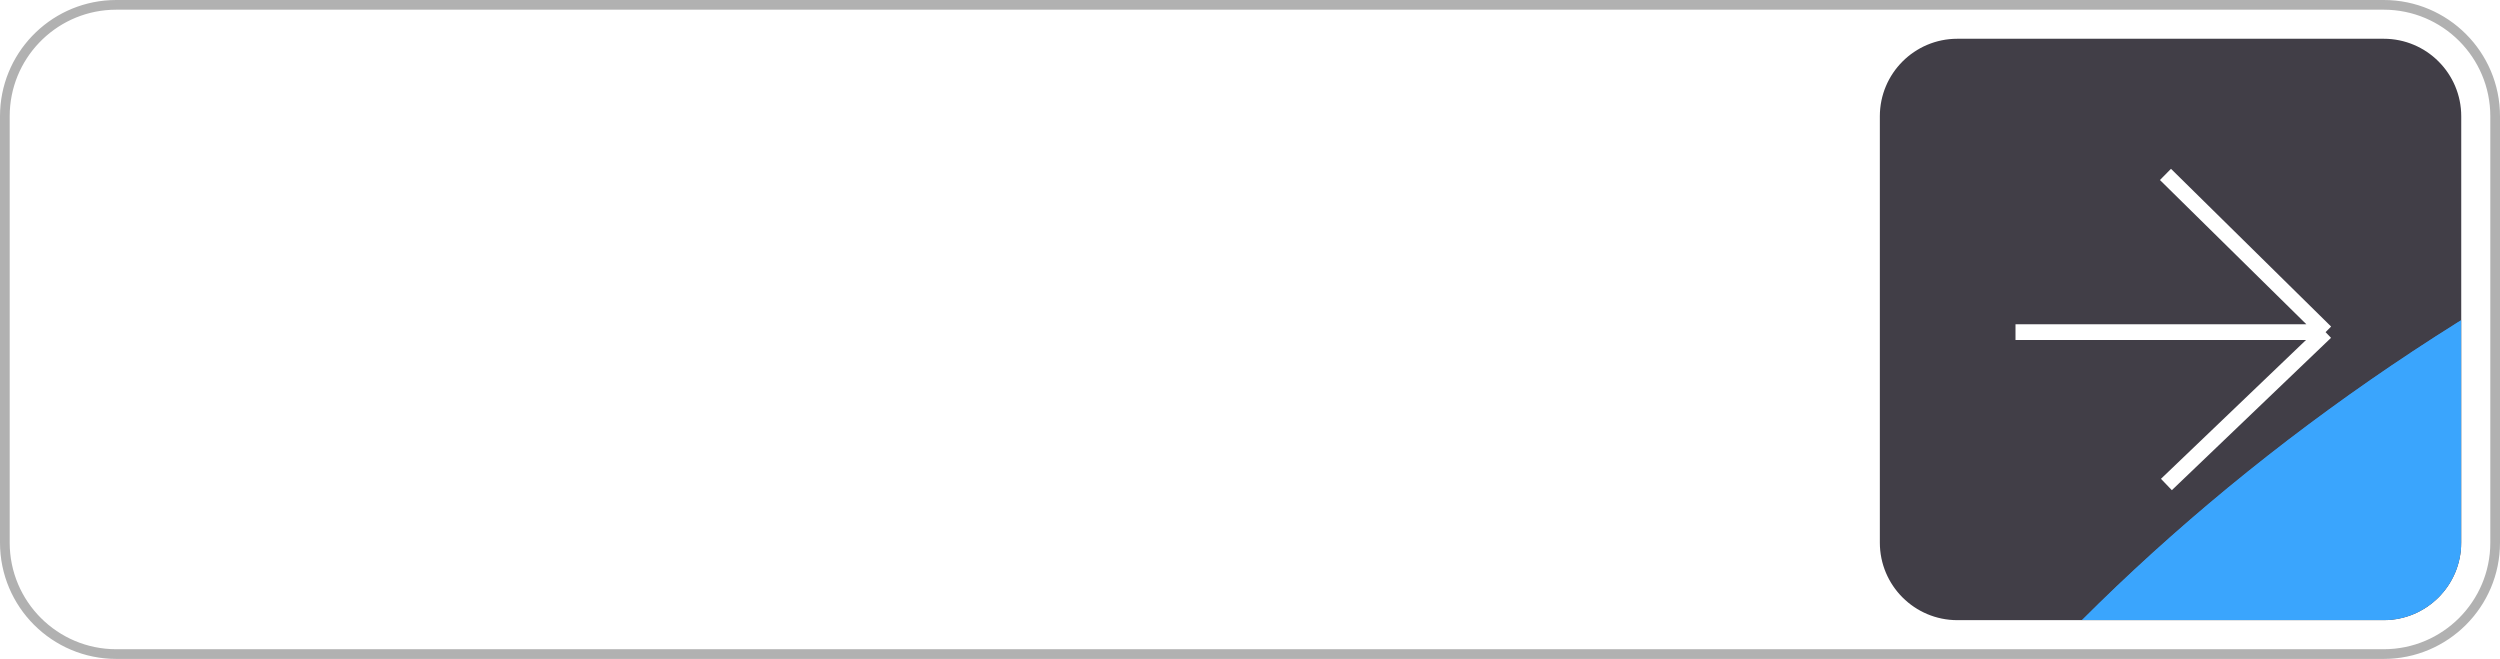 <?xml version="1.0" encoding="UTF-8"?> <svg xmlns="http://www.w3.org/2000/svg" width="258" height="68" viewBox="0 0 258 68" fill="none"><path d="M12 0.5H246C252.351 0.5 257.5 5.649 257.5 12V56C257.5 62.351 252.351 67.5 246 67.5H12C5.649 67.5 0.5 62.351 0.5 56V12C0.5 5.847 5.332 0.823 11.408 0.515L12 0.5Z" stroke="#B1B1B1"></path><path d="M34.248 28.98L29.584 38.94C29.429 39.271 29.261 39.545 29.08 39.764C28.904 39.977 28.712 40.148 28.504 40.276C28.301 40.399 28.083 40.484 27.848 40.532C27.613 40.585 27.36 40.612 27.088 40.612C26.421 40.612 26.088 40.492 26.088 40.252V39.068H26.672C26.8 39.068 26.928 39.055 27.056 39.028C27.184 39.001 27.307 38.956 27.424 38.892C27.547 38.823 27.664 38.729 27.776 38.612C27.888 38.489 27.992 38.332 28.088 38.14L28.592 37.1L23.968 28.98H25.72C25.88 28.98 26.008 29.02 26.104 29.1C26.2 29.18 26.283 29.281 26.352 29.404L28.88 34.076C29.099 34.487 29.277 34.919 29.416 35.372C29.475 35.148 29.544 34.929 29.624 34.716C29.709 34.503 29.803 34.287 29.904 34.068L32.08 29.404C32.128 29.297 32.205 29.201 32.312 29.116C32.419 29.025 32.549 28.98 32.704 28.98H34.248ZM33.376 33.204C33.686 32.911 34.064 32.673 34.512 32.492C34.96 32.305 35.496 32.212 36.12 32.212C36.622 32.212 37.064 32.273 37.448 32.396C37.832 32.513 38.155 32.673 38.416 32.876C38.678 33.073 38.875 33.303 39.008 33.564C39.147 33.825 39.216 34.097 39.216 34.38C39.216 34.54 39.192 34.705 39.144 34.876C39.096 35.041 39.016 35.204 38.904 35.364C38.798 35.524 38.654 35.673 38.472 35.812C38.296 35.951 38.078 36.065 37.816 36.156C38.302 36.316 38.686 36.564 38.968 36.9C39.251 37.231 39.392 37.644 39.392 38.14C39.392 38.529 39.302 38.879 39.12 39.188C38.944 39.492 38.707 39.751 38.408 39.964C38.115 40.177 37.774 40.34 37.384 40.452C37 40.564 36.6 40.62 36.184 40.62C35.934 40.62 35.672 40.596 35.4 40.548C35.134 40.505 34.867 40.433 34.6 40.332C34.339 40.225 34.086 40.089 33.84 39.924C33.595 39.759 33.374 39.556 33.176 39.316L33.672 38.684C33.736 38.577 33.843 38.524 33.992 38.524C34.099 38.524 34.208 38.564 34.32 38.644C34.432 38.724 34.563 38.812 34.712 38.908C34.867 39.004 35.051 39.092 35.264 39.172C35.483 39.252 35.752 39.292 36.072 39.292C36.339 39.292 36.576 39.26 36.784 39.196C36.992 39.132 37.168 39.041 37.312 38.924C37.456 38.807 37.566 38.671 37.64 38.516C37.715 38.356 37.752 38.183 37.752 37.996C37.752 37.633 37.603 37.348 37.304 37.14C37.011 36.927 36.547 36.82 35.912 36.82H34.992V35.684H35.912C36.467 35.684 36.896 35.583 37.2 35.38C37.504 35.177 37.656 34.913 37.656 34.588C37.656 34.295 37.523 34.047 37.256 33.844C36.995 33.641 36.6 33.54 36.072 33.54C35.774 33.54 35.518 33.572 35.304 33.636C35.096 33.695 34.92 33.761 34.776 33.836C34.632 33.905 34.51 33.969 34.408 34.028C34.312 34.087 34.227 34.116 34.152 34.116C34.072 34.116 34.003 34.1 33.944 34.068C33.891 34.036 33.832 33.969 33.768 33.868L33.376 33.204ZM47.86 32.34V40.5H46.148V36.796H42.62V40.5H40.9V32.34H42.62V35.5H46.148V32.34H47.86ZM54.162 36.932C53.549 36.953 53.032 37.004 52.61 37.084C52.189 37.159 51.848 37.257 51.586 37.38C51.325 37.497 51.136 37.639 51.018 37.804C50.906 37.969 50.85 38.151 50.85 38.348C50.85 38.54 50.88 38.705 50.938 38.844C51.002 38.977 51.088 39.089 51.194 39.18C51.306 39.265 51.434 39.329 51.578 39.372C51.728 39.409 51.89 39.428 52.066 39.428C52.514 39.428 52.898 39.345 53.218 39.18C53.544 39.009 53.858 38.764 54.162 38.444V36.932ZM49.602 33.476C50.525 32.617 51.624 32.188 52.898 32.188C53.368 32.188 53.784 32.265 54.146 32.42C54.514 32.569 54.821 32.783 55.066 33.06C55.317 33.337 55.506 33.668 55.634 34.052C55.768 34.431 55.834 34.852 55.834 35.316V40.5H55.066C54.901 40.5 54.776 40.476 54.69 40.428C54.605 40.375 54.533 40.271 54.474 40.116L54.306 39.452C54.098 39.639 53.893 39.807 53.69 39.956C53.488 40.1 53.277 40.223 53.058 40.324C52.845 40.425 52.613 40.5 52.362 40.548C52.117 40.601 51.845 40.628 51.546 40.628C51.216 40.628 50.906 40.583 50.618 40.492C50.336 40.401 50.09 40.265 49.882 40.084C49.674 39.897 49.509 39.668 49.386 39.396C49.269 39.124 49.21 38.804 49.21 38.436C49.21 38.121 49.293 37.815 49.458 37.516C49.629 37.217 49.906 36.951 50.29 36.716C50.68 36.476 51.189 36.279 51.818 36.124C52.453 35.969 53.234 35.881 54.162 35.86V35.316C54.162 34.729 54.037 34.292 53.786 34.004C53.536 33.716 53.168 33.572 52.682 33.572C52.352 33.572 52.074 33.615 51.85 33.7C51.626 33.78 51.432 33.868 51.266 33.964C51.101 34.06 50.954 34.151 50.826 34.236C50.698 34.316 50.562 34.356 50.418 34.356C50.301 34.356 50.2 34.327 50.114 34.268C50.034 34.204 49.968 34.127 49.914 34.036L49.602 33.476ZM64.413 33.636H61.405V40.5H59.685V33.636H56.669V32.34H64.413V33.636ZM68.754 39.252C69.004 39.252 69.223 39.22 69.41 39.156C69.602 39.087 69.759 38.996 69.882 38.884C70.01 38.767 70.103 38.628 70.162 38.468C70.226 38.308 70.258 38.132 70.258 37.94C70.258 37.769 70.228 37.609 70.17 37.46C70.116 37.305 70.028 37.172 69.906 37.06C69.788 36.943 69.634 36.852 69.442 36.788C69.25 36.719 69.015 36.684 68.738 36.684H67.154V39.252H68.754ZM68.73 35.444C69.295 35.444 69.772 35.513 70.162 35.652C70.551 35.785 70.866 35.967 71.106 36.196C71.346 36.425 71.519 36.692 71.626 36.996C71.732 37.295 71.786 37.607 71.786 37.932C71.786 38.311 71.719 38.657 71.586 38.972C71.452 39.281 71.255 39.551 70.994 39.78C70.738 40.009 70.42 40.188 70.042 40.316C69.668 40.439 69.239 40.5 68.754 40.5H65.514V32.34H67.154V35.444H68.73ZM83.857 40.5H82.145V33.636H78.617V40.5H76.897V32.34H83.857V40.5ZM89.327 32.212C89.93 32.212 90.474 32.311 90.959 32.508C91.45 32.705 91.866 32.985 92.207 33.348C92.554 33.711 92.821 34.151 93.007 34.668C93.194 35.185 93.287 35.767 93.287 36.412C93.287 37.057 93.194 37.639 93.007 38.156C92.821 38.673 92.554 39.116 92.207 39.484C91.866 39.847 91.45 40.127 90.959 40.324C90.474 40.521 89.93 40.62 89.327 40.62C88.719 40.62 88.17 40.521 87.679 40.324C87.194 40.127 86.778 39.847 86.431 39.484C86.085 39.116 85.818 38.673 85.631 38.156C85.445 37.639 85.351 37.057 85.351 36.412C85.351 35.767 85.445 35.185 85.631 34.668C85.818 34.151 86.085 33.711 86.431 33.348C86.778 32.985 87.194 32.705 87.679 32.508C88.17 32.311 88.719 32.212 89.327 32.212ZM89.327 39.276C90.063 39.276 90.61 39.031 90.967 38.54C91.33 38.044 91.511 37.337 91.511 36.42C91.511 35.503 91.33 34.796 90.967 34.3C90.61 33.799 90.063 33.548 89.327 33.548C88.581 33.548 88.026 33.799 87.663 34.3C87.301 34.796 87.119 35.503 87.119 36.42C87.119 37.337 87.301 38.044 87.663 38.54C88.026 39.031 88.581 39.276 89.327 39.276ZM100.042 39.26V33.676H97.754C97.706 34.423 97.637 35.092 97.546 35.684C97.461 36.276 97.36 36.801 97.242 37.26C97.13 37.713 97.005 38.105 96.866 38.436C96.728 38.761 96.584 39.036 96.434 39.26H100.042ZM103.202 39.204V42.748C103.202 42.908 103.154 43.033 103.058 43.124C102.968 43.22 102.85 43.268 102.706 43.268H101.642V40.5H95.186V42.78C95.186 42.903 95.146 43.015 95.066 43.116C94.992 43.217 94.874 43.268 94.714 43.268H93.626V39.26H93.874C94.061 39.26 94.245 39.233 94.426 39.18C94.608 39.121 94.781 39.007 94.946 38.836C95.112 38.665 95.269 38.425 95.418 38.116C95.568 37.801 95.701 37.388 95.818 36.876C95.941 36.364 96.048 35.737 96.138 34.996C96.229 34.255 96.301 33.369 96.354 32.34H101.706V39.204H103.202ZM106.106 38.452C106.346 38.761 106.607 38.98 106.89 39.108C107.178 39.231 107.495 39.292 107.842 39.292C108.514 39.292 109.036 39.047 109.41 38.556C109.788 38.065 109.978 37.335 109.978 36.364C109.978 35.863 109.935 35.436 109.85 35.084C109.764 34.727 109.642 34.436 109.482 34.212C109.322 33.988 109.127 33.825 108.898 33.724C108.668 33.623 108.41 33.572 108.122 33.572C107.684 33.572 107.306 33.668 106.986 33.86C106.671 34.047 106.378 34.316 106.106 34.668V38.452ZM106.018 33.524C106.359 33.124 106.746 32.801 107.178 32.556C107.615 32.311 108.122 32.188 108.698 32.188C109.156 32.188 109.572 32.281 109.946 32.468C110.319 32.649 110.639 32.916 110.906 33.268C111.172 33.62 111.378 34.057 111.522 34.58C111.671 35.097 111.746 35.692 111.746 36.364C111.746 36.967 111.663 37.529 111.498 38.052C111.338 38.569 111.106 39.02 110.802 39.404C110.498 39.783 110.13 40.081 109.698 40.3C109.266 40.513 108.778 40.62 108.234 40.62C107.754 40.62 107.346 40.543 107.01 40.388C106.679 40.233 106.378 40.02 106.106 39.748V43.212H104.386V32.34H105.426C105.66 32.34 105.81 32.449 105.874 32.668L106.018 33.524ZM116.785 32.212C117.387 32.212 117.931 32.311 118.417 32.508C118.907 32.705 119.323 32.985 119.665 33.348C120.011 33.711 120.278 34.151 120.465 34.668C120.651 35.185 120.745 35.767 120.745 36.412C120.745 37.057 120.651 37.639 120.465 38.156C120.278 38.673 120.011 39.116 119.665 39.484C119.323 39.847 118.907 40.127 118.417 40.324C117.931 40.521 117.387 40.62 116.785 40.62C116.177 40.62 115.627 40.521 115.137 40.324C114.651 40.127 114.235 39.847 113.889 39.484C113.542 39.116 113.275 38.673 113.089 38.156C112.902 37.639 112.809 37.057 112.809 36.412C112.809 35.767 112.902 35.185 113.089 34.668C113.275 34.151 113.542 33.711 113.889 33.348C114.235 32.985 114.651 32.705 115.137 32.508C115.627 32.311 116.177 32.212 116.785 32.212ZM116.785 39.276C117.521 39.276 118.067 39.031 118.425 38.54C118.787 38.044 118.969 37.337 118.969 36.42C118.969 35.503 118.787 34.796 118.425 34.3C118.067 33.799 117.521 33.548 116.785 33.548C116.038 33.548 115.483 33.799 115.121 34.3C114.758 34.796 114.577 35.503 114.577 36.42C114.577 37.337 114.758 38.044 115.121 38.54C115.483 39.031 116.038 39.276 116.785 39.276ZM125.997 39.348C126.739 39.348 127.293 39.116 127.661 38.652C128.029 38.183 128.213 37.508 128.213 36.628C128.213 35.759 128.035 35.089 127.677 34.62C127.32 34.145 126.779 33.908 126.053 33.908C125.339 33.908 124.784 34.127 124.389 34.564C124 35.001 123.805 35.641 123.805 36.484C123.805 37.401 123.987 38.108 124.349 38.604C124.717 39.1 125.267 39.348 125.997 39.348ZM126.565 30.668C126.048 30.705 125.603 30.812 125.229 30.988C124.861 31.164 124.555 31.401 124.309 31.7C124.069 31.999 123.885 32.356 123.757 32.772C123.635 33.188 123.563 33.652 123.541 34.164C123.808 33.7 124.195 33.329 124.701 33.052C125.208 32.775 125.8 32.636 126.477 32.636C127.021 32.636 127.509 32.732 127.941 32.924C128.373 33.116 128.739 33.385 129.037 33.732C129.341 34.079 129.573 34.497 129.733 34.988C129.899 35.479 129.981 36.023 129.981 36.62C129.981 37.228 129.885 37.78 129.693 38.276C129.507 38.767 129.24 39.188 128.893 39.54C128.547 39.887 128.128 40.153 127.637 40.34C127.147 40.527 126.6 40.62 125.997 40.62C125.427 40.62 124.899 40.527 124.413 40.34C123.928 40.148 123.507 39.841 123.149 39.42C122.792 38.993 122.512 38.436 122.309 37.748C122.112 37.06 122.013 36.217 122.013 35.22C122.013 34.377 122.091 33.599 122.245 32.884C122.4 32.169 122.651 31.545 122.997 31.012C123.344 30.473 123.797 30.041 124.357 29.716C124.923 29.385 125.611 29.188 126.421 29.124L129.325 28.884L129.421 29.78C129.443 29.977 129.413 30.143 129.333 30.276C129.259 30.409 129.125 30.481 128.933 30.492L126.565 30.668ZM138.444 32.34V40.5H136.732V36.796H133.204V40.5H131.484V32.34H133.204V35.5H136.732V32.34H138.444ZM143.914 32.212C144.517 32.212 145.061 32.311 145.546 32.508C146.037 32.705 146.453 32.985 146.794 33.348C147.141 33.711 147.407 34.151 147.594 34.668C147.781 35.185 147.874 35.767 147.874 36.412C147.874 37.057 147.781 37.639 147.594 38.156C147.407 38.673 147.141 39.116 146.794 39.484C146.453 39.847 146.037 40.127 145.546 40.324C145.061 40.521 144.517 40.62 143.914 40.62C143.306 40.62 142.757 40.521 142.266 40.324C141.781 40.127 141.365 39.847 141.018 39.484C140.671 39.116 140.405 38.673 140.218 38.156C140.031 37.639 139.938 37.057 139.938 36.412C139.938 35.767 140.031 35.185 140.218 34.668C140.405 34.151 140.671 33.711 141.018 33.348C141.365 32.985 141.781 32.705 142.266 32.508C142.757 32.311 143.306 32.212 143.914 32.212ZM143.914 39.276C144.65 39.276 145.197 39.031 145.554 38.54C145.917 38.044 146.098 37.337 146.098 36.42C146.098 35.503 145.917 34.796 145.554 34.3C145.197 33.799 144.65 33.548 143.914 33.548C143.167 33.548 142.613 33.799 142.25 34.3C141.887 34.796 141.706 35.503 141.706 36.42C141.706 37.337 141.887 38.044 142.25 38.54C142.613 39.031 143.167 39.276 143.914 39.276ZM155.135 33.94C155.081 34.009 155.031 34.063 154.983 34.1C154.935 34.137 154.865 34.156 154.775 34.156C154.684 34.156 154.588 34.124 154.487 34.06C154.391 33.996 154.273 33.927 154.135 33.852C154.001 33.772 153.839 33.7 153.647 33.636C153.455 33.572 153.215 33.54 152.927 33.54C152.553 33.54 152.225 33.607 151.943 33.74C151.665 33.873 151.431 34.065 151.239 34.316C151.052 34.561 150.911 34.863 150.815 35.22C150.724 35.572 150.679 35.969 150.679 36.412C150.679 36.871 150.729 37.279 150.831 37.636C150.932 37.993 151.076 38.295 151.263 38.54C151.455 38.785 151.684 38.972 151.951 39.1C152.223 39.228 152.527 39.292 152.863 39.292C153.193 39.292 153.463 39.252 153.671 39.172C153.879 39.092 154.052 39.004 154.191 38.908C154.329 38.812 154.447 38.724 154.543 38.644C154.644 38.564 154.751 38.524 154.863 38.524C155.001 38.524 155.108 38.577 155.183 38.684L155.671 39.316C155.473 39.556 155.255 39.759 155.015 39.924C154.775 40.089 154.521 40.225 154.255 40.332C153.988 40.433 153.711 40.505 153.423 40.548C153.135 40.596 152.844 40.62 152.551 40.62C152.044 40.62 151.569 40.527 151.127 40.34C150.689 40.148 150.305 39.873 149.975 39.516C149.649 39.153 149.391 38.713 149.199 38.196C149.012 37.673 148.919 37.079 148.919 36.412C148.919 35.809 149.004 35.252 149.175 34.74C149.345 34.223 149.593 33.777 149.919 33.404C150.249 33.031 150.657 32.74 151.143 32.532C151.628 32.319 152.188 32.212 152.823 32.212C153.415 32.212 153.935 32.308 154.383 32.5C154.836 32.692 155.239 32.964 155.591 33.316L155.135 33.94ZM163.79 33.636H160.782V40.5H159.062V33.636H156.046V32.34H163.79V33.636ZM172.066 32.34V40.5H170.346V35.388C170.346 35.276 170.352 35.153 170.362 35.02C170.373 34.887 170.389 34.751 170.41 34.612C170.357 34.729 170.304 34.839 170.25 34.94C170.202 35.036 170.149 35.124 170.09 35.204L166.546 40.076C166.482 40.177 166.397 40.276 166.29 40.372C166.184 40.463 166.064 40.508 165.93 40.508H164.89V32.34H166.61V37.452C166.61 37.564 166.602 37.689 166.586 37.828C166.576 37.967 166.56 38.105 166.538 38.244C166.645 37.999 166.754 37.796 166.866 37.636L170.41 32.772C170.474 32.665 170.56 32.567 170.666 32.476C170.773 32.385 170.893 32.34 171.026 32.34H172.066Z" fill="white"></path><g clip-path="url(#clip0_6880_43414)"><path d="M194 12C194 7.582 197.582 4 202 4H246C250.418 4 254 7.582 254 12V56C254 60.418 250.418 64 246 64H202C197.582 64 194 60.418 194 56V12Z" fill="#413E47"></path><g clip-path="url(#clip1_6880_43414)"><g style="mix-blend-mode:plus-lighter" opacity="0.9" filter="url(#filter0_f_6880_43414)"><ellipse cx="112.929" cy="161.688" rx="112.929" ry="161.688" transform="matrix(-0.548 -0.837 0.859 -0.511 243.043 302.173)" fill="#3AA6FF"></ellipse></g><g style="mix-blend-mode:color-dodge" filter="url(#filter1_f_6880_43414)"><ellipse cx="44.932" cy="125.046" rx="44.932" ry="125.046" transform="matrix(0.012 0.982 0.974 -0.306 39.133 134.753)" fill="#2AB2E4"></ellipse></g></g><g clip-path="url(#clip2_6880_43414)"><g style="mix-blend-mode:plus-lighter" opacity="0.9" filter="url(#filter2_f_6880_43414)"><ellipse cx="112.929" cy="161.688" rx="112.929" ry="161.688" transform="matrix(-0.548 -0.837 0.859 -0.511 243.043 302.173)" fill="#3AA6FF"></ellipse></g><g style="mix-blend-mode:color-dodge" filter="url(#filter3_f_6880_43414)"><ellipse cx="44.932" cy="125.046" rx="44.932" ry="125.046" transform="matrix(0.012 0.982 0.974 -0.306 39.133 134.753)" fill="#2AB2E4"></ellipse></g></g><path d="M208 34.278H240M240 34.278L223.573 50M240 34.278L223.475 18" stroke="white" stroke-width="1.624"></path></g><defs><filter id="filter0_f_6880_43414" x="26.024" y="-142.518" width="588.178" height="535.037" filterUnits="userSpaceOnUse" color-interpolation-filters="sRGB"><feFlood flood-opacity="0" result="BackgroundImageFix"></feFlood><feBlend mode="normal" in="SourceGraphic" in2="BackgroundImageFix" result="shape"></feBlend><feGaussianBlur stdDeviation="70.98" result="effect1_foregroundBlur_6880_43414"></feGaussianBlur></filter><filter id="filter1_f_6880_43414" x="-44.256" y="-1.717" width="411.34" height="284.696" filterUnits="userSpaceOnUse" color-interpolation-filters="sRGB"><feFlood flood-opacity="0" result="BackgroundImageFix"></feFlood><feBlend mode="normal" in="SourceGraphic" in2="BackgroundImageFix" result="shape"></feBlend><feGaussianBlur stdDeviation="41.966" result="effect1_foregroundBlur_6880_43414"></feGaussianBlur></filter><filter id="filter2_f_6880_43414" x="26.024" y="-142.518" width="588.178" height="535.037" filterUnits="userSpaceOnUse" color-interpolation-filters="sRGB"><feFlood flood-opacity="0" result="BackgroundImageFix"></feFlood><feBlend mode="normal" in="SourceGraphic" in2="BackgroundImageFix" result="shape"></feBlend><feGaussianBlur stdDeviation="70.98" result="effect1_foregroundBlur_6880_43414"></feGaussianBlur></filter><filter id="filter3_f_6880_43414" x="-44.256" y="-1.717" width="411.34" height="284.696" filterUnits="userSpaceOnUse" color-interpolation-filters="sRGB"><feFlood flood-opacity="0" result="BackgroundImageFix"></feFlood><feBlend mode="normal" in="SourceGraphic" in2="BackgroundImageFix" result="shape"></feBlend><feGaussianBlur stdDeviation="41.966" result="effect1_foregroundBlur_6880_43414"></feGaussianBlur></filter><clipPath id="clip0_6880_43414"><path d="M194 12C194 7.582 197.582 4 202 4H246C250.418 4 254 7.582 254 12V56C254 60.418 250.418 64 246 64H202C197.582 64 194 60.418 194 56V12Z" fill="white"></path></clipPath><clipPath id="clip1_6880_43414"><rect width="60" height="60" fill="white" transform="translate(194 4)"></rect></clipPath><clipPath id="clip2_6880_43414"><rect width="60" height="60" fill="white" transform="translate(194 4)"></rect></clipPath></defs></svg> 